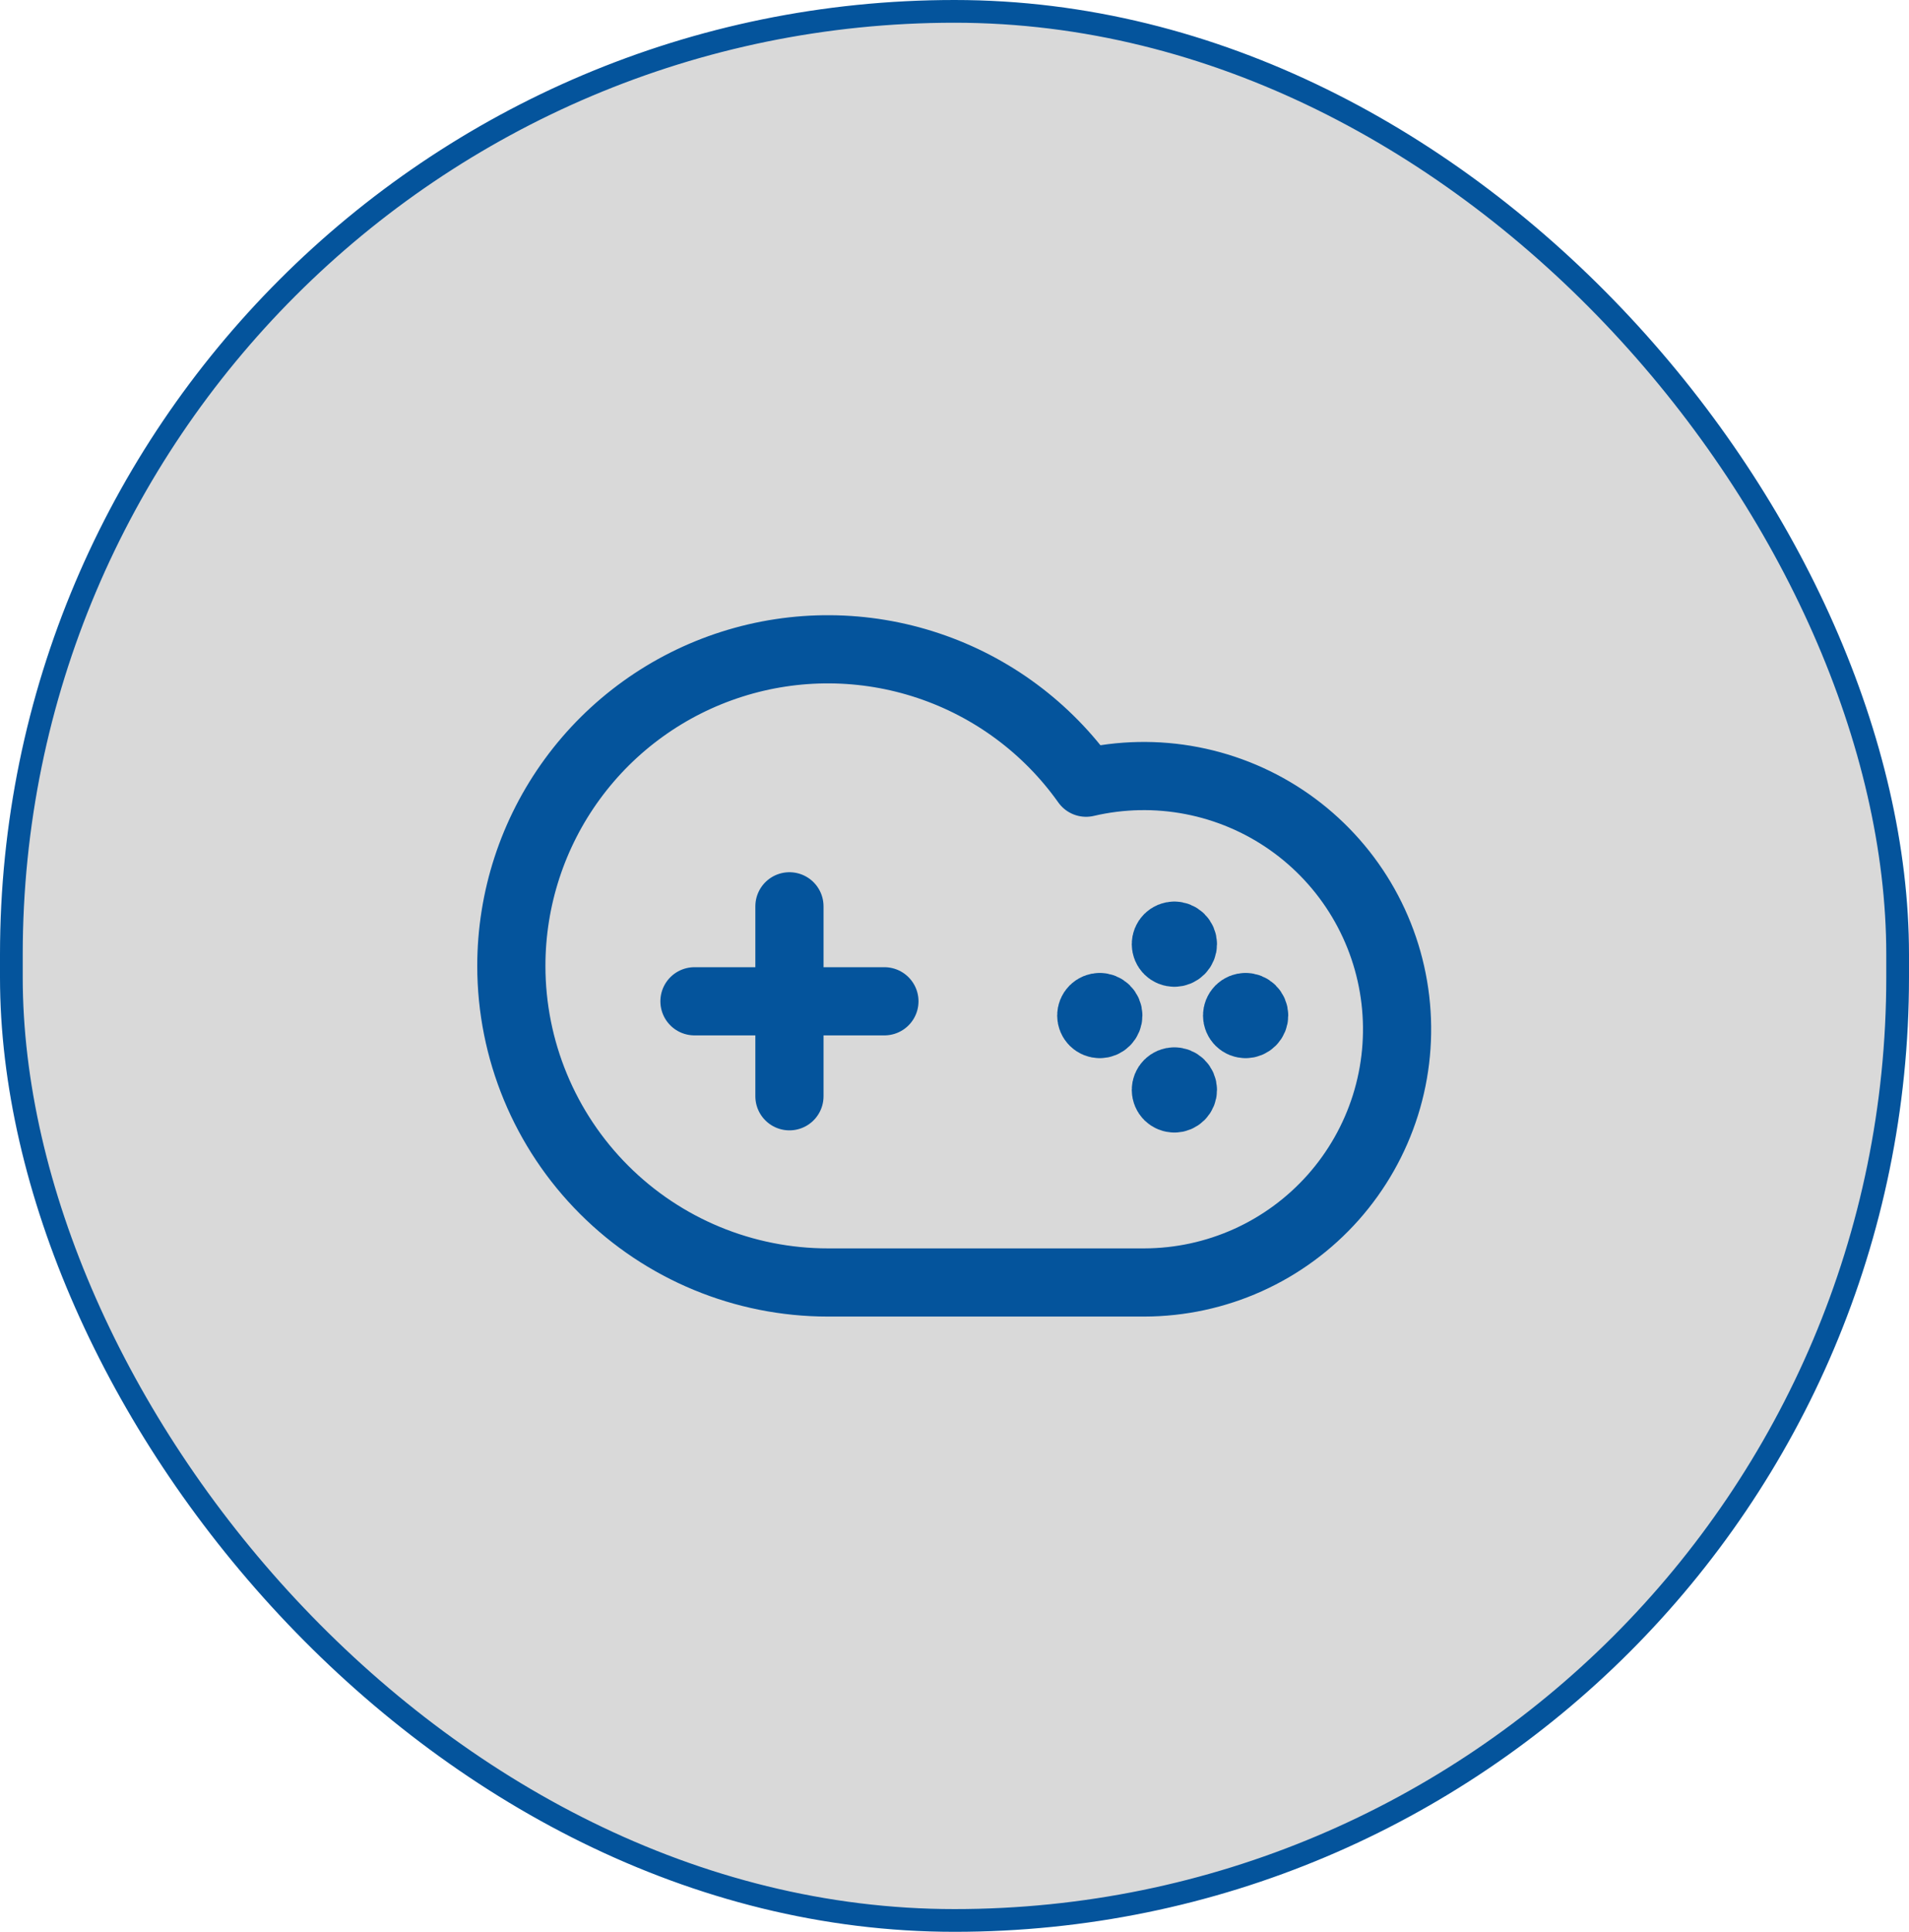 <svg xmlns="http://www.w3.org/2000/svg" width="84" height="85" viewBox="0 0 84 85" fill="none"><rect x="0.5" y="0.5" width="83" height="84" rx="41.5" fill="#D9D9D9"></rect><rect x="0.5" y="0.5" width="83" height="84" rx="41.5" stroke="#04549C"></rect><path d="M34.737 39.878V48.236M30.558 44.057H38.916M22.5 42.5C22.5 46.194 23.968 49.737 26.58 52.349C29.192 54.962 32.735 56.429 36.429 56.429H50.358C51.928 56.425 53.48 56.09 54.911 55.445C56.343 54.8 57.621 53.859 58.664 52.685C59.706 51.511 60.489 50.13 60.961 48.632C61.432 47.135 61.581 45.554 61.399 43.995C61.217 42.435 60.708 40.932 59.904 39.583C59.1 38.234 58.02 37.071 56.735 36.168C55.45 35.266 53.989 34.646 52.447 34.348C50.906 34.05 49.319 34.081 47.79 34.439C46.08 32.029 43.648 30.224 40.845 29.288C38.043 28.351 35.015 28.329 32.199 29.227C29.383 30.124 26.926 31.894 25.183 34.28C23.439 36.666 22.5 39.545 22.5 42.5Z" stroke="#04549C" stroke-width="3" stroke-linecap="round" stroke-linejoin="round"></path><path d="M48.393 45.059C48.293 45.059 48.198 45.02 48.127 44.949C48.057 44.879 48.018 44.783 48.018 44.684C48.018 44.584 48.057 44.489 48.127 44.419C48.198 44.349 48.293 44.309 48.393 44.309M48.393 45.059C48.492 45.059 48.587 45.02 48.658 44.949C48.728 44.879 48.768 44.783 48.768 44.684C48.768 44.584 48.728 44.489 48.658 44.419C48.587 44.349 48.492 44.309 48.393 44.309M54.81 45.059C54.71 45.059 54.615 45.02 54.544 44.949C54.474 44.879 54.435 44.783 54.435 44.684C54.435 44.584 54.474 44.489 54.544 44.419C54.615 44.349 54.71 44.309 54.81 44.309M54.81 45.059C54.909 45.059 55.004 45.02 55.075 44.949C55.145 44.879 55.185 44.783 55.185 44.684C55.185 44.584 55.145 44.489 55.075 44.419C55.004 44.349 54.909 44.309 54.81 44.309M51.675 41.918C51.575 41.918 51.48 41.879 51.409 41.808C51.339 41.738 51.3 41.642 51.3 41.543C51.3 41.444 51.339 41.348 51.409 41.278C51.48 41.208 51.575 41.168 51.675 41.168M51.675 41.918C51.774 41.918 51.869 41.879 51.94 41.808C52.01 41.738 52.05 41.642 52.05 41.543C52.05 41.444 52.01 41.348 51.94 41.278C51.869 41.208 51.774 41.168 51.675 41.168M51.675 48.332C51.575 48.332 51.48 48.292 51.409 48.222C51.339 48.152 51.3 48.056 51.3 47.957C51.3 47.858 51.339 47.762 51.409 47.692C51.48 47.621 51.575 47.582 51.675 47.582M51.675 48.332C51.774 48.332 51.869 48.292 51.94 48.222C52.01 48.152 52.05 48.056 52.05 47.957C52.05 47.858 52.01 47.762 51.94 47.692C51.869 47.621 51.774 47.582 51.675 47.582" stroke="#04549C" stroke-width="3" stroke-linecap="round" stroke-linejoin="round"></path></svg>